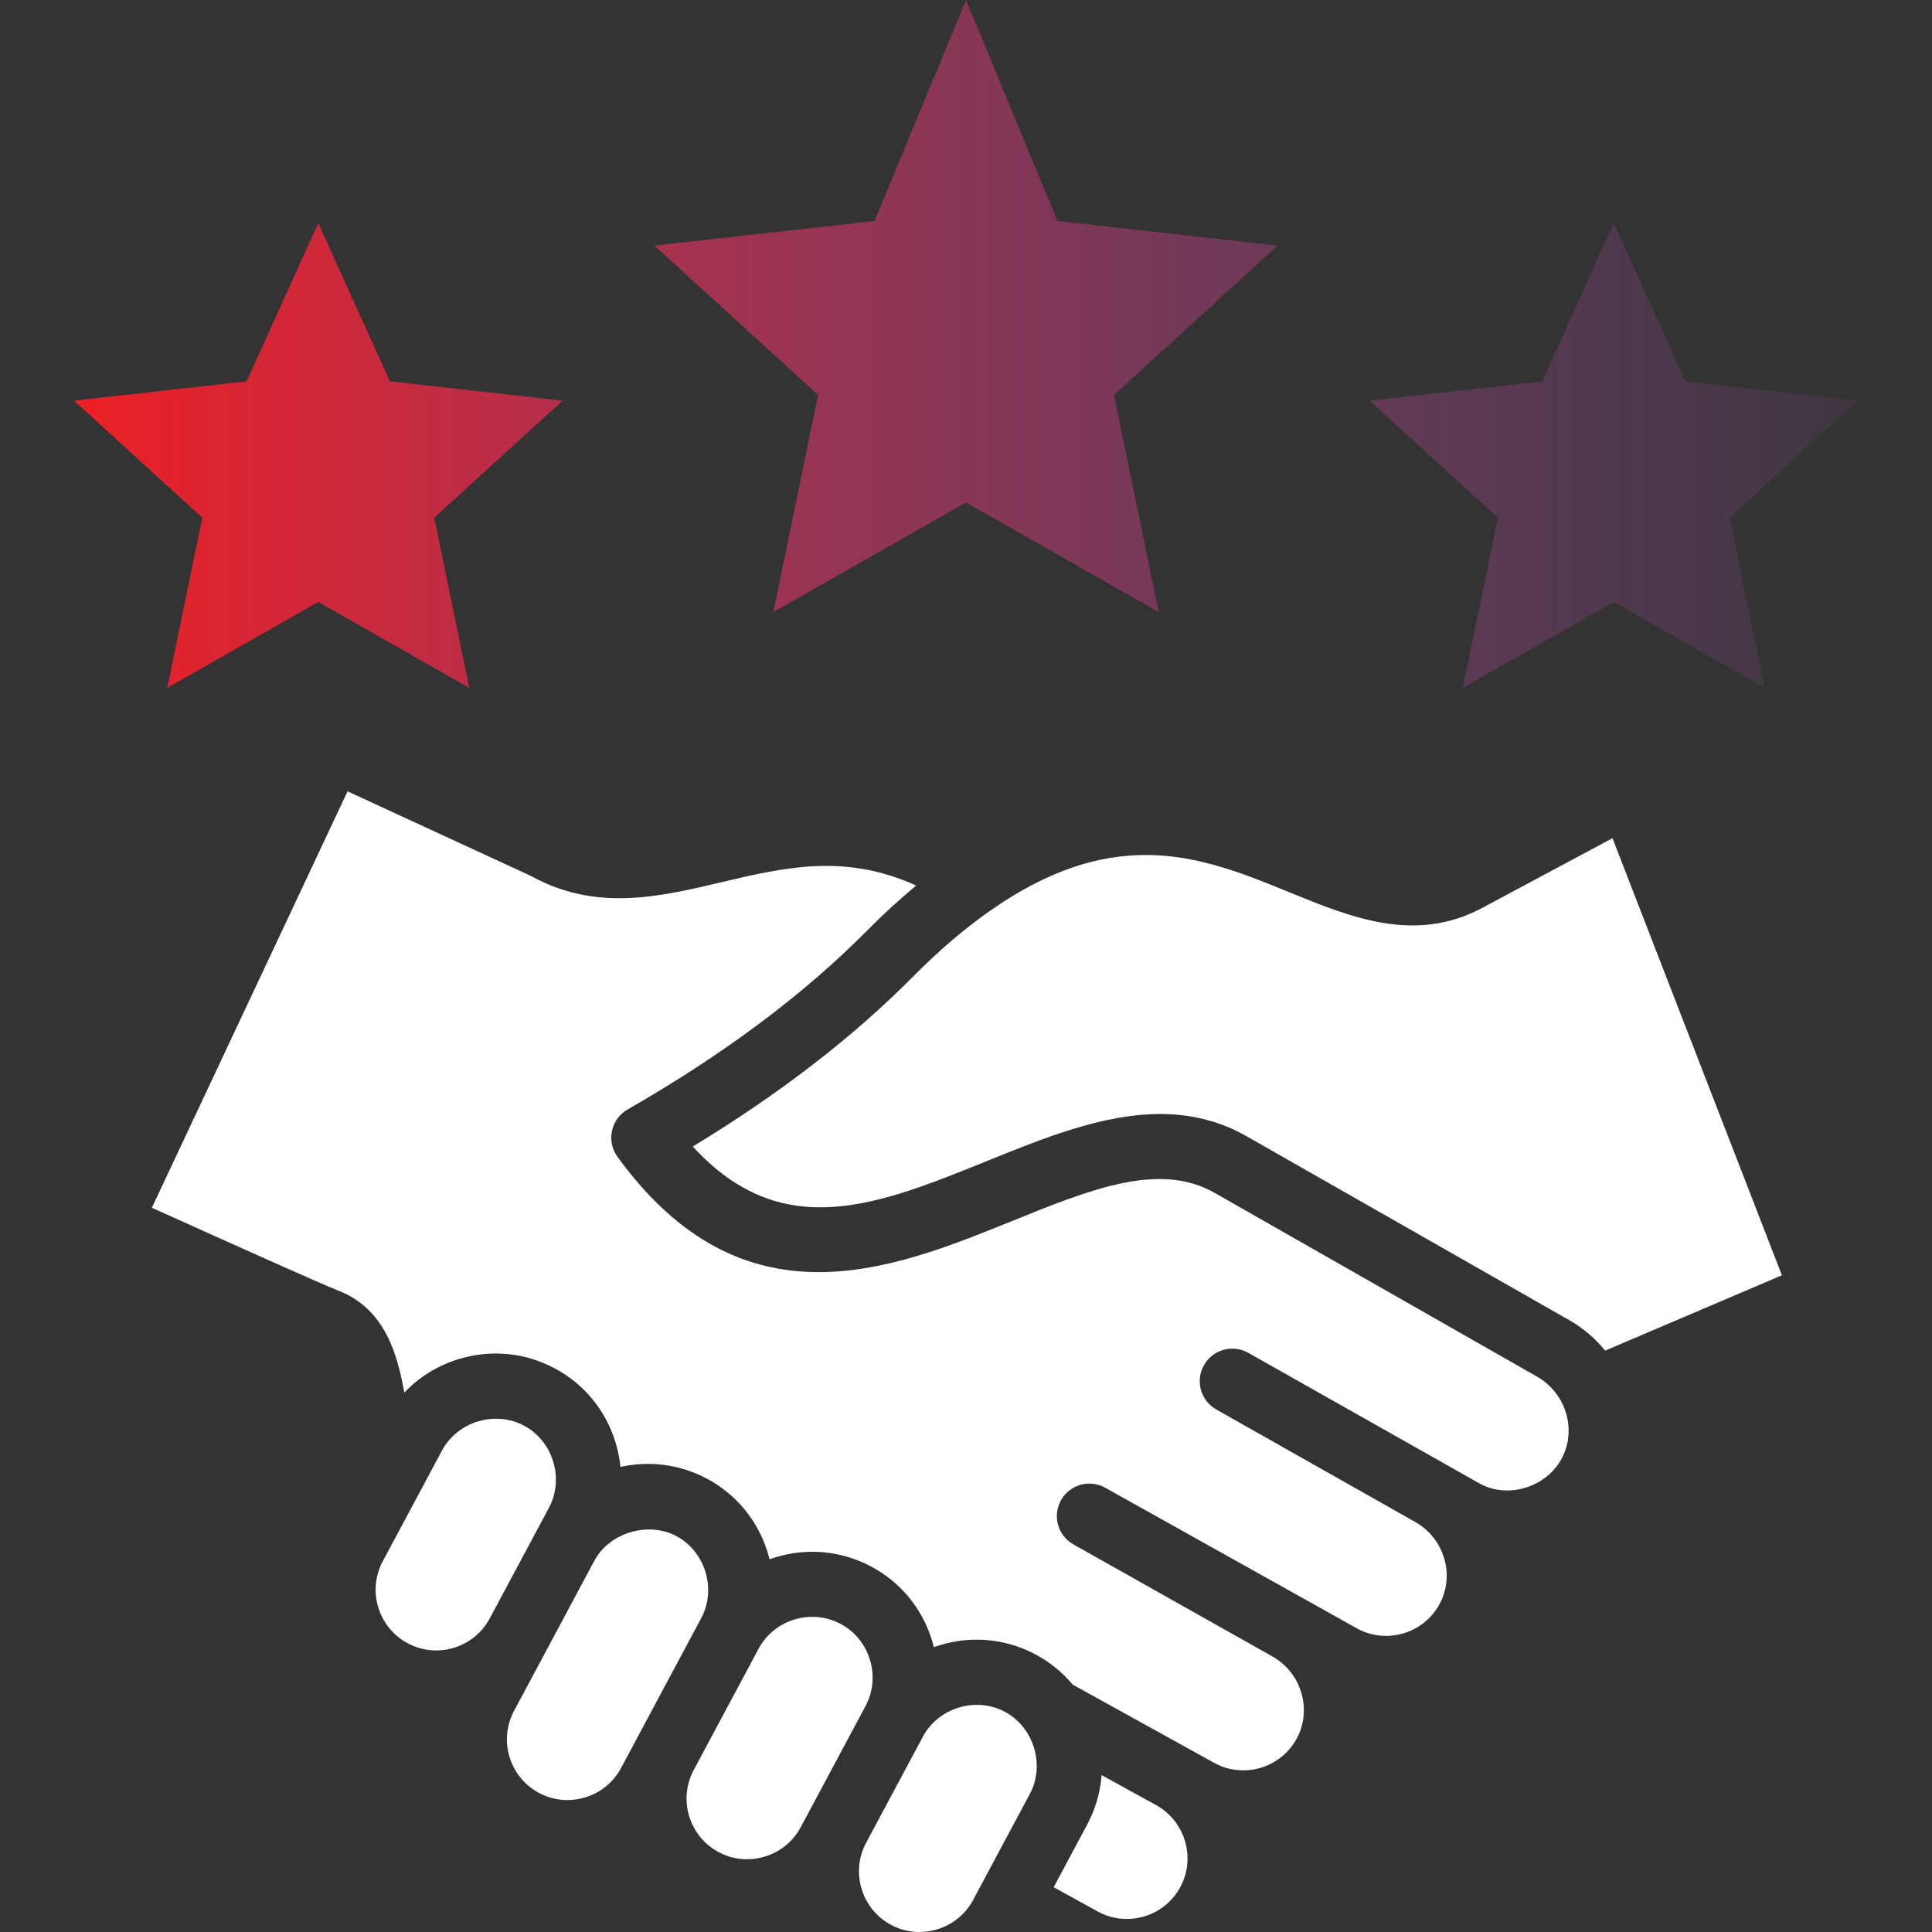 <svg xmlns="http://www.w3.org/2000/svg" width="84" height="84" viewBox="0 0 84 84" fill="none"><rect x="0" y="0" width="84" height="84" fill="#333333" stroke="none"/><path fill-rule="evenodd" clip-rule="evenodd" d="M38.026 9.609L42.002 0L45.977 9.609L55.554 10.678L48.434 17.171L50.377 26.61L42.001 21.845L33.626 26.61L35.569 17.171L28.449 10.678L38.026 9.609ZM75.207 22.509L76.73 29.907L70.166 26.172L63.6 29.907L65.124 22.509L59.543 17.42L67.049 16.583L70.165 9.702L73.281 16.582L80.788 17.42L75.207 22.509ZM3.215 17.42L10.722 16.582L13.838 9.701L16.954 16.582L24.46 17.42L18.88 22.509L20.403 29.907L13.838 26.172L7.273 29.907L8.796 22.509L3.215 17.42Z" fill="url(#paint0_linear_908_23852)"></path><path d="M16.643 67.878C15.957 69.16 16.443 70.761 17.725 71.447C19.005 72.131 20.602 71.648 21.29 70.372L23.867 65.555C24.541 64.296 24.048 62.661 22.787 61.986C21.528 61.313 19.891 61.806 19.216 63.068C19.214 63.071 16.643 67.878 16.643 67.878Z" fill="white"></path><path d="M68.225 57.396C68.841 57.748 69.365 58.201 69.788 58.723L77.474 55.447L70.108 36.443L64.378 39.509C61.487 41.014 58.728 39.886 56.06 38.795L56.058 38.794C52.397 37.298 48.611 35.751 43.138 39.535C41.992 40.327 40.833 41.313 39.691 42.467C37.097 45.087 33.883 47.566 30.121 49.849C34.002 54.086 38.154 52.406 42.903 50.482L42.912 50.478C45.409 49.468 47.963 48.435 50.443 48.435C51.726 48.435 52.989 48.711 54.215 49.411L68.225 57.396Z" fill="white"></path><path d="M66.826 59.852C68.099 60.578 68.574 62.189 67.884 63.444C67.208 64.672 65.543 65.184 64.316 64.492L54.272 58.818C53.593 58.435 52.73 58.676 52.346 59.356C51.962 60.034 52.202 60.896 52.882 61.282C52.882 61.282 61.494 66.151 61.528 66.171C62.802 66.888 63.274 68.497 62.58 69.76C61.879 71.033 60.272 71.5 58.998 70.8L48.057 64.686C47.377 64.302 46.515 64.544 46.132 65.224C45.749 65.904 45.99 66.766 46.671 67.149L55.319 72.018C56.592 72.733 57.064 74.343 56.37 75.606C55.669 76.88 54.063 77.347 52.788 76.645L46.641 73.246C46.198 72.714 45.653 72.269 45.027 71.934C43.743 71.249 42.266 71.104 40.866 71.528C40.777 71.555 40.69 71.584 40.603 71.614C40.581 71.522 40.556 71.432 40.528 71.341C40.102 69.941 39.162 68.795 37.883 68.115C36.6 67.427 35.122 67.282 33.722 67.708C33.634 67.734 33.546 67.763 33.459 67.794C33.437 67.702 33.411 67.61 33.384 67.52C32.958 66.121 32.018 64.974 30.739 64.292C29.541 63.65 28.209 63.505 26.977 63.779C26.941 63.425 26.87 63.071 26.764 62.721C26.338 61.322 25.398 60.175 24.118 59.493C22.835 58.808 21.357 58.663 19.957 59.086C19.036 59.366 18.225 59.869 17.581 60.546C17.279 58.936 16.779 56.916 14.698 56.109C13.904 55.8 9.662 53.889 7.244 52.8L7.069 52.722C6.898 52.644 6.742 52.573 6.602 52.512L15.111 34.406L23.092 38.088C25.907 39.646 28.666 38.995 31.334 38.365L31.336 38.364C34.096 37.712 36.727 37.09 39.834 38.502C39.111 39.101 38.391 39.76 37.681 40.478C34.945 43.243 31.448 45.853 27.288 48.237C26.939 48.437 26.693 48.775 26.608 49.167C26.524 49.559 26.611 49.969 26.846 50.294C32.307 57.819 38.767 55.206 43.958 53.106L43.964 53.104C47.421 51.702 50.408 50.493 52.815 51.866L66.826 59.852Z" fill="white"></path><path d="M47.725 83.107C48.999 83.807 50.606 83.34 51.307 82.066C52.006 80.795 51.538 79.187 50.264 78.482L50.251 78.475L47.896 77.18C47.839 77.924 47.63 78.654 47.269 79.329L45.812 82.053L47.725 83.107Z" fill="white"></path><path d="M38.74 83.69C39.357 84.02 40.07 84.089 40.747 83.884C41.425 83.679 41.979 83.225 42.309 82.609L44.776 77.997C45.454 76.728 44.935 75.092 43.696 74.429C42.432 73.752 40.801 74.246 40.125 75.508L37.658 80.12C36.972 81.403 37.458 83.004 38.74 83.69Z" fill="white"></path><path d="M31.244 80.527C31.861 80.857 32.574 80.926 33.251 80.721C33.928 80.516 34.483 80.062 34.813 79.446L37.632 74.175C37.962 73.558 38.03 72.845 37.823 72.164C37.618 71.487 37.166 70.934 36.552 70.607C35.932 70.277 35.219 70.208 34.542 70.413C33.865 70.618 33.31 71.071 32.98 71.688L30.162 76.957C29.476 78.24 29.961 79.842 31.244 80.527Z" fill="white"></path><path d="M27.002 76.871C26.672 77.488 26.117 77.942 25.44 78.147C24.763 78.352 24.05 78.283 23.433 77.953C22.15 77.267 21.665 75.666 22.351 74.383C22.351 74.383 25.841 67.858 25.843 67.855C26.496 66.635 28.188 66.135 29.408 66.787C30.668 67.46 31.161 69.095 30.487 70.355L27.002 76.871Z" fill="white"></path><defs><linearGradient id="paint0_linear_908_23852" x1="3.215" y1="0" x2="88.546" y2="0" gradientUnits="userSpaceOnUse"><stop offset="0" stop-color="#ED1F24"></stop><stop offset="1" stop-color="#AD59D4" stop-opacity="0"></stop></linearGradient></defs></svg>